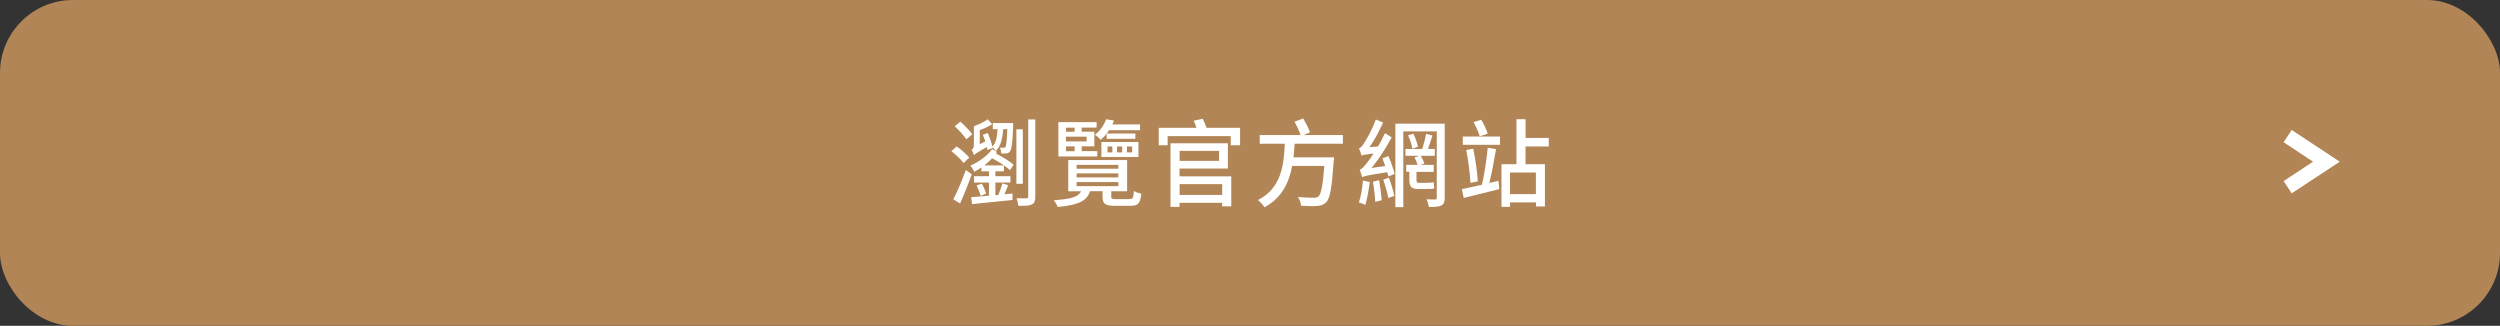 <?xml version="1.0" encoding="UTF-8"?>
<svg id="_レイヤー_2" data-name=" レイヤー 2" xmlns="http://www.w3.org/2000/svg" viewBox="0 0 340 44.31">
  <rect x="0" y="0" width="340" height="44.31" fill="#333333" stroke="none"/>
  <rect y="0" width="340" height="44.31" rx="9.92" ry="9.92" style="fill: #b18555; stroke-width: 0px;"/>
  <polyline points="311.12 18.51 316.39 21.99 311.12 25.46" style="fill: none; stroke: #fff; stroke-miterlimit: 10; stroke-width: 2px;"/>
  <g>
    <path d="M131.05,22.17c-.34-.47-1.08-1.14-1.66-1.61l.73-.64c.6.43,1.35,1.07,1.7,1.52l-.77.73ZM132.16,23.7c-.46,1.3-1.07,2.82-1.59,3.98l-.92-.58c.51-.95,1.2-2.57,1.7-3.98l.81.59ZM131.43,18.96c-.33-.51-1.01-1.27-1.59-1.79l.77-.62c.56.49,1.29,1.24,1.62,1.7l-.81.71ZM135.37,23.3v.66h2.05v.86h-2.05v1.73l.4-.04c.19-.46.44-1.12.56-1.57l.78.25c-.17.43-.34.88-.51,1.23l1.1-.1v.88c-1.98.21-4.08.4-5.49.56l-.14-.94c.66-.05,1.5-.12,2.43-.21v-1.79h-2.04v-.86h2.04v-.66h-1.03v-.52c-.33.23-.64.42-.96.58-.13-.26-.34-.6-.55-.83,1.09-.48,2.3-1.3,2.98-2.25l.65.38c-.05.08-.1.16-.14.22.86.43,1.86,1.04,2.4,1.52l-.49.74c-.21-.2-.51-.42-.83-.65v.81h-1.17ZM134.29,20.4c-.03-.12-.05-.26-.08-.4-1.34.75-1.59.94-1.74,1.11-.05-.2-.22-.56-.35-.74.17-.06.33-.23.33-.7v-2.5h.01c.68-.25,1.44-.62,1.86-.95l.62.68c-.49.31-1.1.58-1.69.79v1.92l.75-.39c-.1-.3-.22-.62-.35-.88l.68-.25c.26.56.51,1.29.64,1.85.48-.52.65-1.38.7-2.37h-.65v-.83h2.77v.4c-.09,2.25-.18,3.09-.39,3.39-.13.22-.3.3-.53.34-.16.01-.43.03-.7.01-.01-.26-.09-.6-.17-.82.23.03.44.03.53.03.1.01.17-.01.23-.12.09-.17.17-.78.23-2.4h-.56c-.08,1.26-.31,2.33-1.01,2.98-.06-.14-.26-.38-.46-.51l.03.1-.7.26ZM133.52,24.98c.25.4.49.99.58,1.35l-.73.31c-.09-.38-.33-.98-.55-1.42l.69-.25ZM136.54,22.49c-.49-.34-1.08-.69-1.61-.96-.32.35-.69.66-1.05.96h2.67ZM139.1,25h-.87v-7.41h.87v7.41ZM140.8,16.28v10.45c0,.61-.12.91-.46,1.07-.35.18-.94.21-1.85.19-.03-.26-.13-.73-.25-1.03.6.03,1.2.01,1.35.01.17-.01.25-.05.25-.25v-10.47h.95Z" style="fill: #fff; stroke-width: 0px;"/>
    <path d="M153.62,27.06c.46,0,.53-.13.58-1.09.25.16.7.31,1.01.38-.12,1.33-.46,1.64-1.47,1.64h-2.09c-1.37,0-1.7-.26-1.7-1.26v-.73h-1.7c-.42,1.29-1.47,1.87-4.41,2.15-.08-.26-.34-.7-.53-.92,2.47-.16,3.35-.47,3.72-1.22h-1.75v-4.24h8.01v4.24h-2.16v.73c0,.3.1.34.66.34h1.83ZM149.24,21.28h-5.3v-4.67h5.2v.74h-2.03v.56h1.72v1.99h-1.72v.65h2.13v.73ZM144.98,17.36v.56h1.17v-.56h-1.17ZM147.78,18.59h-2.81v.64h2.81v-.64ZM144.98,20.56h1.17v-.65h-1.17v.65ZM146.42,22.95h5.67v-.53h-5.67v.53ZM146.42,24.13h5.67v-.55h-5.67v.55ZM146.42,25.31h5.67v-.55h-5.67v.55ZM150.83,17.72c-.3.47-.68.9-1.14,1.3-.18-.23-.55-.57-.79-.68.78-.61,1.29-1.42,1.53-2.12l1.07.17c-.06.18-.14.35-.23.53h3.78v.79h-4.21ZM149.79,19.31h5.04v2.04h-5.04v-2.04ZM154.41,18.16v.72h-3.9v-.72h3.9ZM150.62,20.73h.66v-.81h-.66v.81ZM151.92,20.73h.7v-.81h-.7v.81ZM153.26,20.73h.71v-.81h-.71v.81Z" style="fill: #fff; stroke-width: 0px;"/>
    <path d="M168.65,17.38v2.38h-1.27v-1.25h-8.58v1.25h-1.21v-2.38h5.12c-.09-.33-.22-.68-.38-.96l1.24-.27c.19.36.4.86.52,1.23h4.56ZM160.43,23.98h7.02v4.08h-1.24v-.48h-5.79v.55h-1.23v-8.65h7.8v3.44h-6.57v1.05ZM160.43,20.52v1.36h5.36v-1.36h-5.36ZM160.43,25.04v1.47h5.79v-1.47h-5.79Z" style="fill: #fff; stroke-width: 0px;"/>
    <path d="M176.07,19.55c-.04.61-.08,1.24-.16,1.85h5.52s-.01.38-.05.55c-.25,3.59-.49,5.02-1.01,5.54-.35.36-.69.47-1.23.52-.48.04-1.33.03-2.2-.03-.01-.35-.18-.84-.43-1.18.92.08,1.81.09,2.17.09.29,0,.46-.03.62-.16.36-.31.6-1.51.81-4.16h-4.38c-.42,2.24-1.37,4.33-3.77,5.63-.18-.33-.56-.74-.88-.99,3.22-1.65,3.52-4.8,3.65-7.66h-3.41v-1.18h5.56c-.17-.52-.52-1.26-.82-1.82l1.18-.44c.34.58.74,1.36.92,1.88l-.87.38h5.34v1.18h-6.58Z" style="fill: #fff; stroke-width: 0px;"/>
    <path d="M186.28,24.74c-.13,1.13-.35,2.33-.6,3.13-.22-.12-.65-.27-.87-.34.27-.77.46-1.91.55-2.96l.92.17ZM188.82,21.21c.34.79.7,1.83.86,2.44l-.86.35c-.04-.17-.09-.36-.16-.58-2.74.43-3.16.53-3.41.68-.04-.22-.21-.74-.33-1.01.27-.08.55-.39.94-.88.18-.21.55-.7.95-1.34-1.2.14-1.46.21-1.64.29-.05-.21-.22-.72-.35-.99.22-.06.46-.33.69-.7.27-.39,1.12-1.83,1.6-3.22l.99.42c-.52,1.16-1.17,2.38-1.85,3.34l1.17-.09c.33-.59.66-1.21.94-1.81l.91.57c-.78,1.47-1.75,2.96-2.74,4.16l1.86-.26c-.12-.35-.25-.73-.38-1.05l.81-.3ZM187.56,24.51c.16.87.3,1.98.35,2.72l-.88.22c-.03-.74-.16-1.87-.3-2.74l.83-.2ZM188.89,24.17c.3.79.6,1.79.74,2.46l-.81.3c-.12-.68-.43-1.7-.7-2.5l.77-.26ZM196.48,26.87c0,.58-.1.88-.45,1.07-.35.18-.91.21-1.7.2-.04-.27-.18-.75-.33-1.04.51.03,1.03.03,1.18.03.17-.01.22-.06.22-.25v-9.01h-4.55v10.3h-1.08v-11.35h6.71v10.06ZM194.23,24.85c.21,0,.57-.01.75-.07.01.26.04.61.08.86-.18.05-.51.06-.82.06h-1.4c-.95,0-1.17-.36-1.17-1.29v-1.05h-.43v-.95h1.56c-.1-.3-.27-.69-.43-1l.68-.22h-1.91v-.94h2.29c.18-.58.42-1.46.52-2.05l.87.23c-.19.6-.42,1.29-.61,1.82h.92v.94h-1.9c.2.34.39.77.49,1.03l-.48.2h1.75v.95h-2.35v1.07c0,.3.05.42.29.42h1.3ZM192.21,18.18c.29.56.55,1.3.62,1.78l-.75.26c-.07-.48-.31-1.25-.59-1.81l.72-.23Z" style="fill: #fff; stroke-width: 0px;"/>
    <path d="M203.79,24.6l.12,1.12c-1.68.42-3.48.87-4.84,1.2l-.26-1.2c.74-.16,1.7-.35,2.73-.6.33-1.33.65-3.5.79-5.03l1.13.19c-.25,1.48-.58,3.32-.91,4.6l1.23-.29ZM198.94,18.57h5.06v1.12h-5.06v-1.12ZM200.36,20.22c.3,1.43.55,3.22.62,4.46l-1,.19c-.05-1.22-.3-3.06-.57-4.47l.95-.18ZM201.24,18.54c-.14-.52-.51-1.34-.83-1.95l1.04-.3c.36.58.73,1.37.88,1.89l-1.09.36ZM207.47,19.91v2.42h2.64v5.75h-1.22v-.55h-3.52v.6h-1.17v-5.8h2.04v-6.12h1.24v2.55h3.15v1.16h-3.15ZM208.88,23.46h-3.52v2.94h3.52v-2.94Z" style="fill: #fff; stroke-width: 0px;"/>
  </g>
</svg>